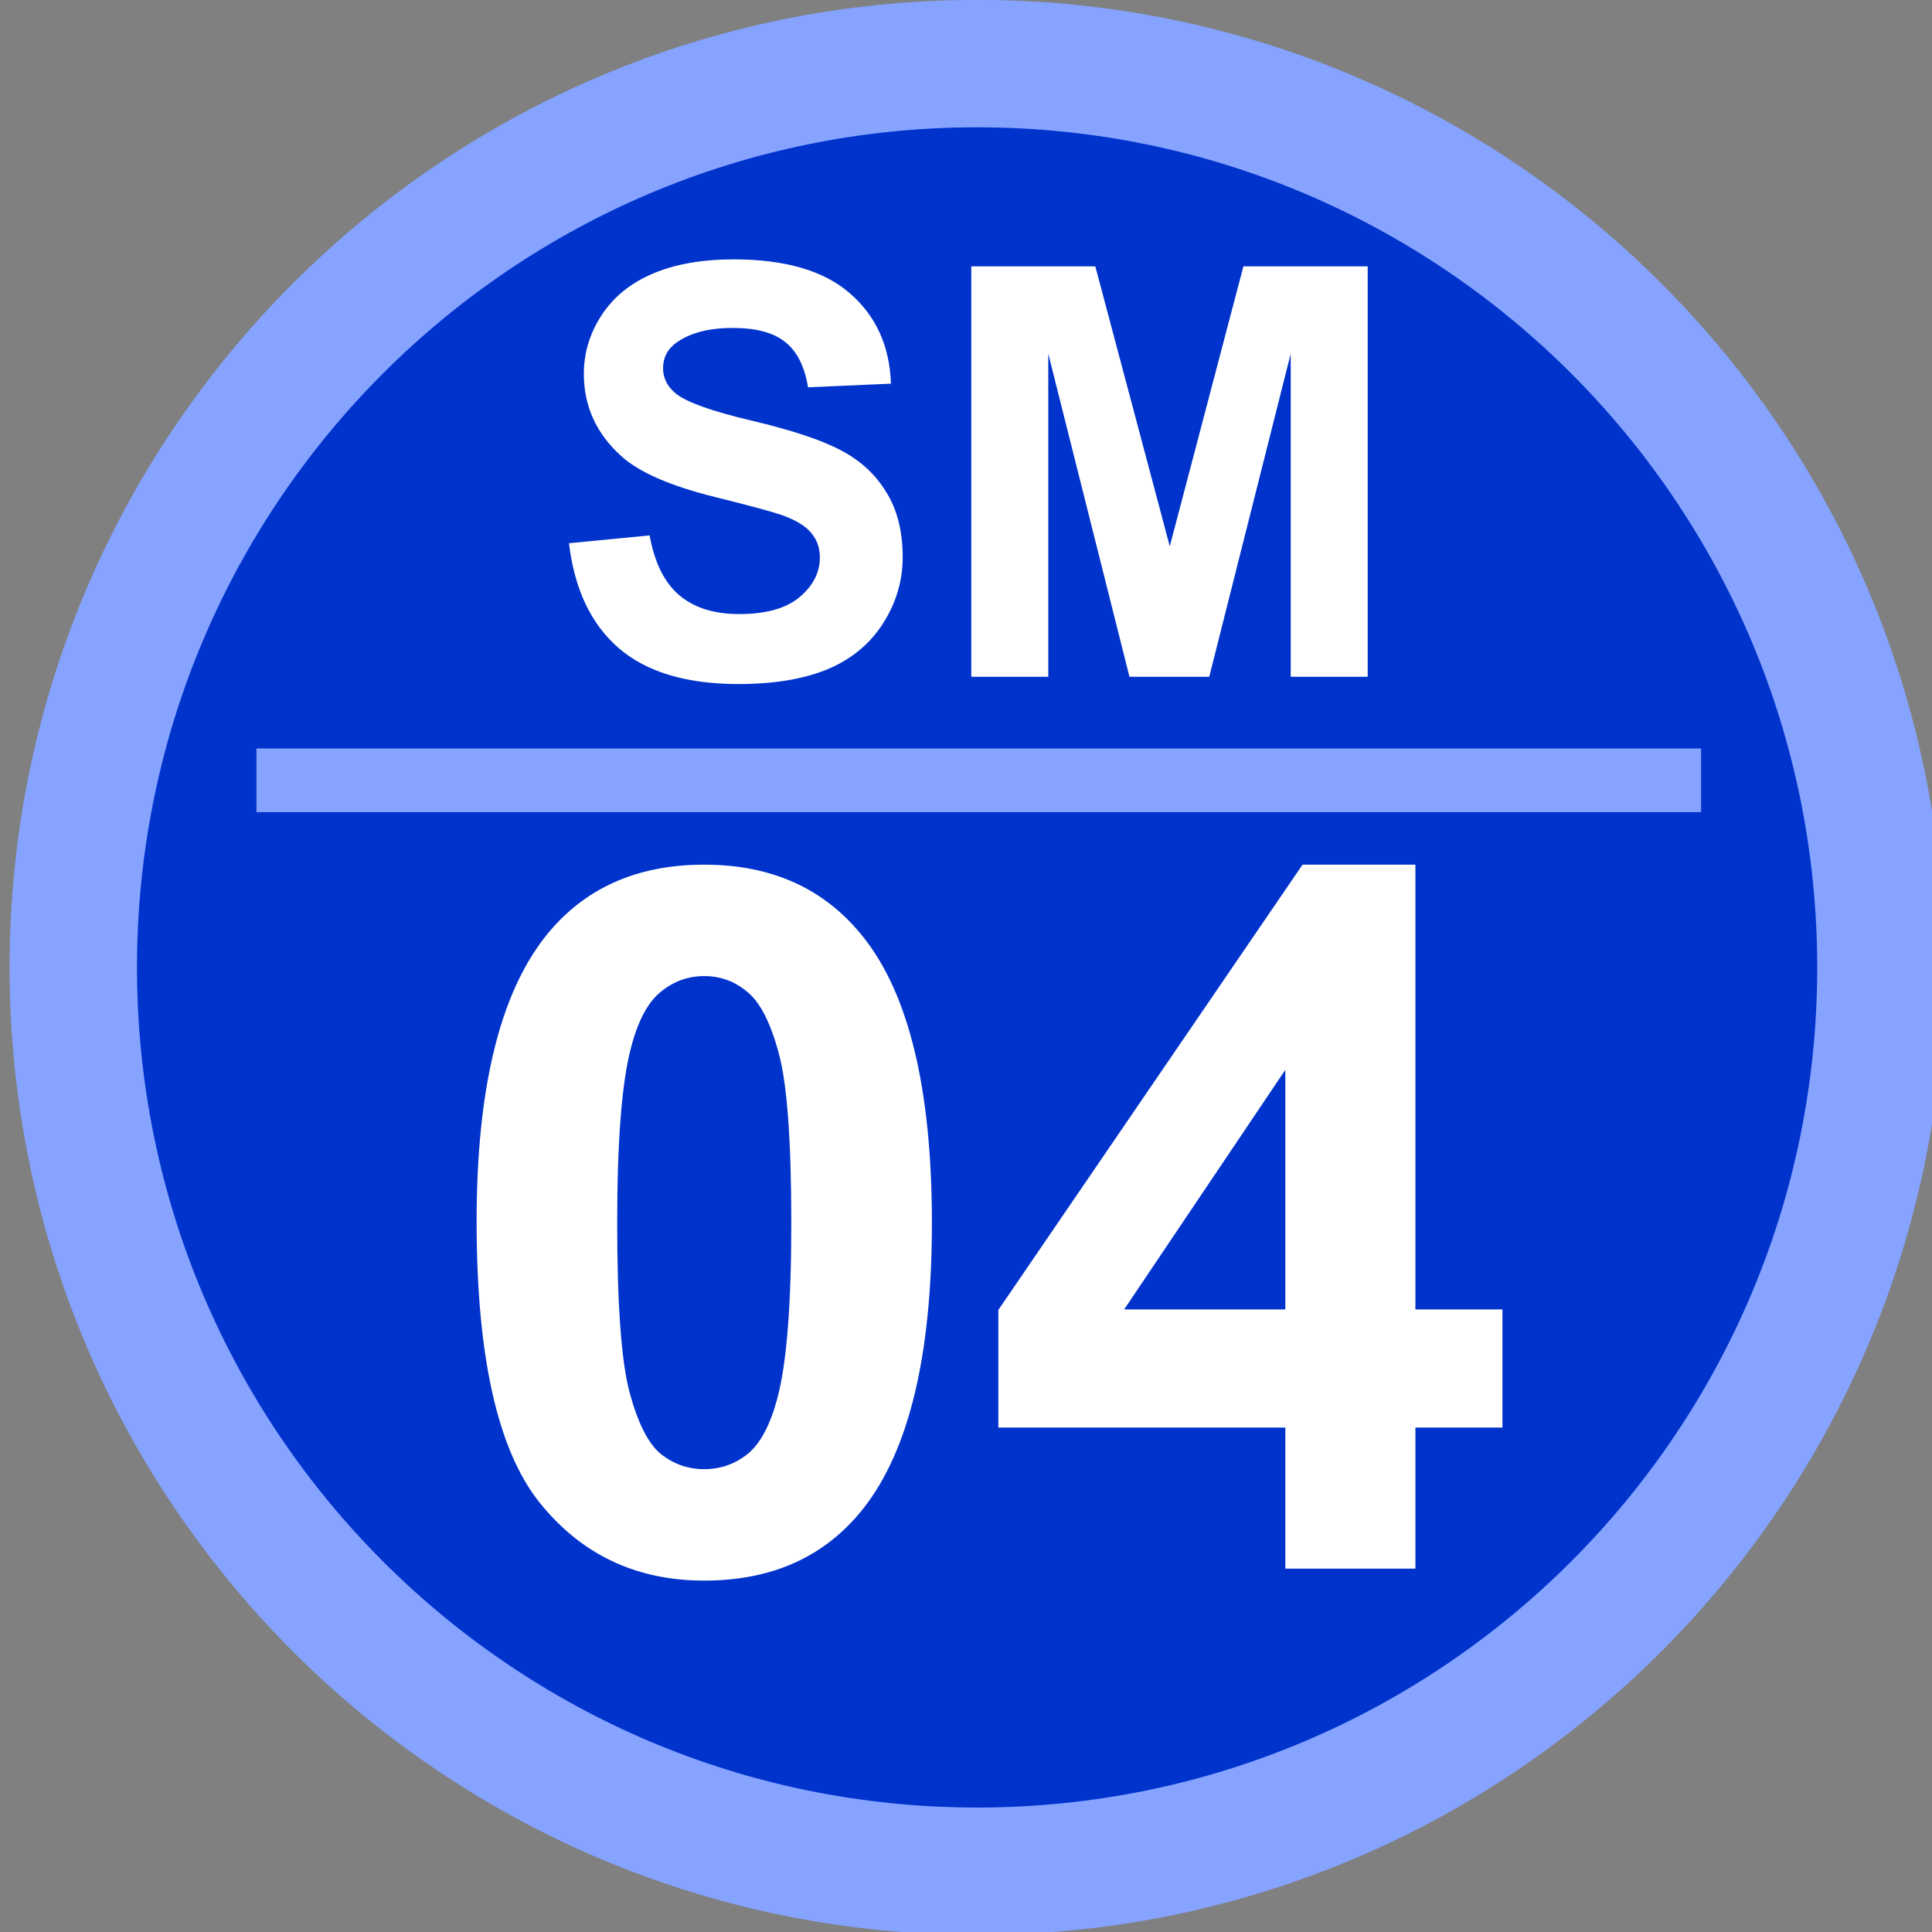 <svg xmlns="http://www.w3.org/2000/svg" xmlns:svg="http://www.w3.org/2000/svg" width="64.294mm" height="64.294mm" viewBox="0 0 64.294 64.294" id="svg5"><rect x="0" y="0" width="64.294" height="64.294" fill="#808080" stroke="none"/><defs id="defs2"></defs><g id="layer1" transform="translate(323.651,21.617)"><g transform="matrix(0.265,0,0,0.265,-526.322,-19.5)" id="g253"><path d="M 774,113.5 C 774,50.816 824.816,0 887.5,0 950.184,0 1001,50.816 1001,113.5 1001,176.184 950.184,227 887.5,227 824.816,227 774,176.184 774,113.5 Z" stroke="#85a3ff" stroke-width="16" stroke-miterlimit="8" fill="#0033cc" fill-rule="evenodd" id="path245"></path><g aria-label="SM" transform="translate(833.649,77)" id="text247" style="font-weight:700;font-size:72px;font-family:Arial, Arial_MSFontService, sans-serif;fill:#ffffff"><path d="m 2.602,-16.77 10.125,-0.984 q 0.914,5.098 3.691,7.488 2.812,2.391 7.559,2.391 5.027,0 7.559,-2.109 2.566,-2.145 2.566,-4.992 0,-1.828 -1.09,-3.094 -1.055,-1.301 -3.727,-2.25 -1.828,-0.633 -8.332,-2.25 -8.367,-2.074 -11.742,-5.098 -4.746,-4.254 -4.746,-10.371 0,-3.938 2.215,-7.348 2.25,-3.445 6.434,-5.238 4.219,-1.793 10.16,-1.793 9.703,0 14.59,4.254 4.922,4.254 5.168,11.355 L 32.625,-36.352 q -0.668,-3.973 -2.883,-5.695 -2.18,-1.758 -6.574,-1.758 -4.535,0 -7.102,1.863 -1.652,1.195 -1.652,3.199 0,1.828 1.547,3.129 1.969,1.652 9.562,3.445 7.594,1.793 11.215,3.727 3.656,1.898 5.695,5.238 2.074,3.305 2.074,8.191 0,4.43 -2.461,8.297 -2.461,3.867 -6.961,5.766 -4.5,1.863 -11.215,1.863 -9.773,0 -15.012,-4.5 Q 3.621,-8.121 2.602,-16.77 Z" id="path266"></path><path d="m 53.121,0 v -51.539 h 15.574 l 9.352,35.156 9.246,-35.156 H 102.902 V 0 H 93.234 V -40.57 L 83.004,0 H 72.984 L 62.789,-40.57 V 0 Z" id="path268"></path></g><g aria-label="04" transform="translate(819.482,189)" id="text249" style="font-weight:700;font-size:123px;font-family:Arial, Arial_MSFontService, sans-serif;fill:#ffffff"><path d="m 33.753,-88.406 q 12.792,0 20,9.129 8.588,10.811 8.588,35.855 0,24.984 -8.648,35.915 -7.147,9.009 -19.939,9.009 -12.853,0 -20.72,-9.85 -7.868,-9.91 -7.868,-35.254 0,-24.864 8.648,-35.795 7.147,-9.009 19.939,-9.009 z m 0,13.994 q -3.063,0 -5.465,1.982 -2.402,1.922 -3.724,6.967 -1.742,6.546 -1.742,22.042 0,15.495 1.562,21.321 1.562,5.766 3.904,7.687 2.402,1.922 5.465,1.922 3.063,0 5.465,-1.922 2.402,-1.982 3.724,-7.027 1.742,-6.486 1.742,-21.981 0,-15.495 -1.562,-21.261 -1.562,-5.826 -3.964,-7.748 -2.342,-1.982 -5.405,-1.982 z" id="path271"></path><path d="M 106.724,0 V -17.717 H 70.689 V -32.492 L 108.886,-88.406 h 14.174 v 55.854 h 10.931 v 14.834 H 123.06 V 0 Z m 0,-32.552 v -30.089 l -20.24,30.089 z" id="path273"></path></g><path d="m 797,90 181.417,1e-4" stroke="#85a3ff" stroke-width="8" stroke-miterlimit="8" fill="#0033cc" fill-rule="evenodd" id="path251"></path></g></g></svg>